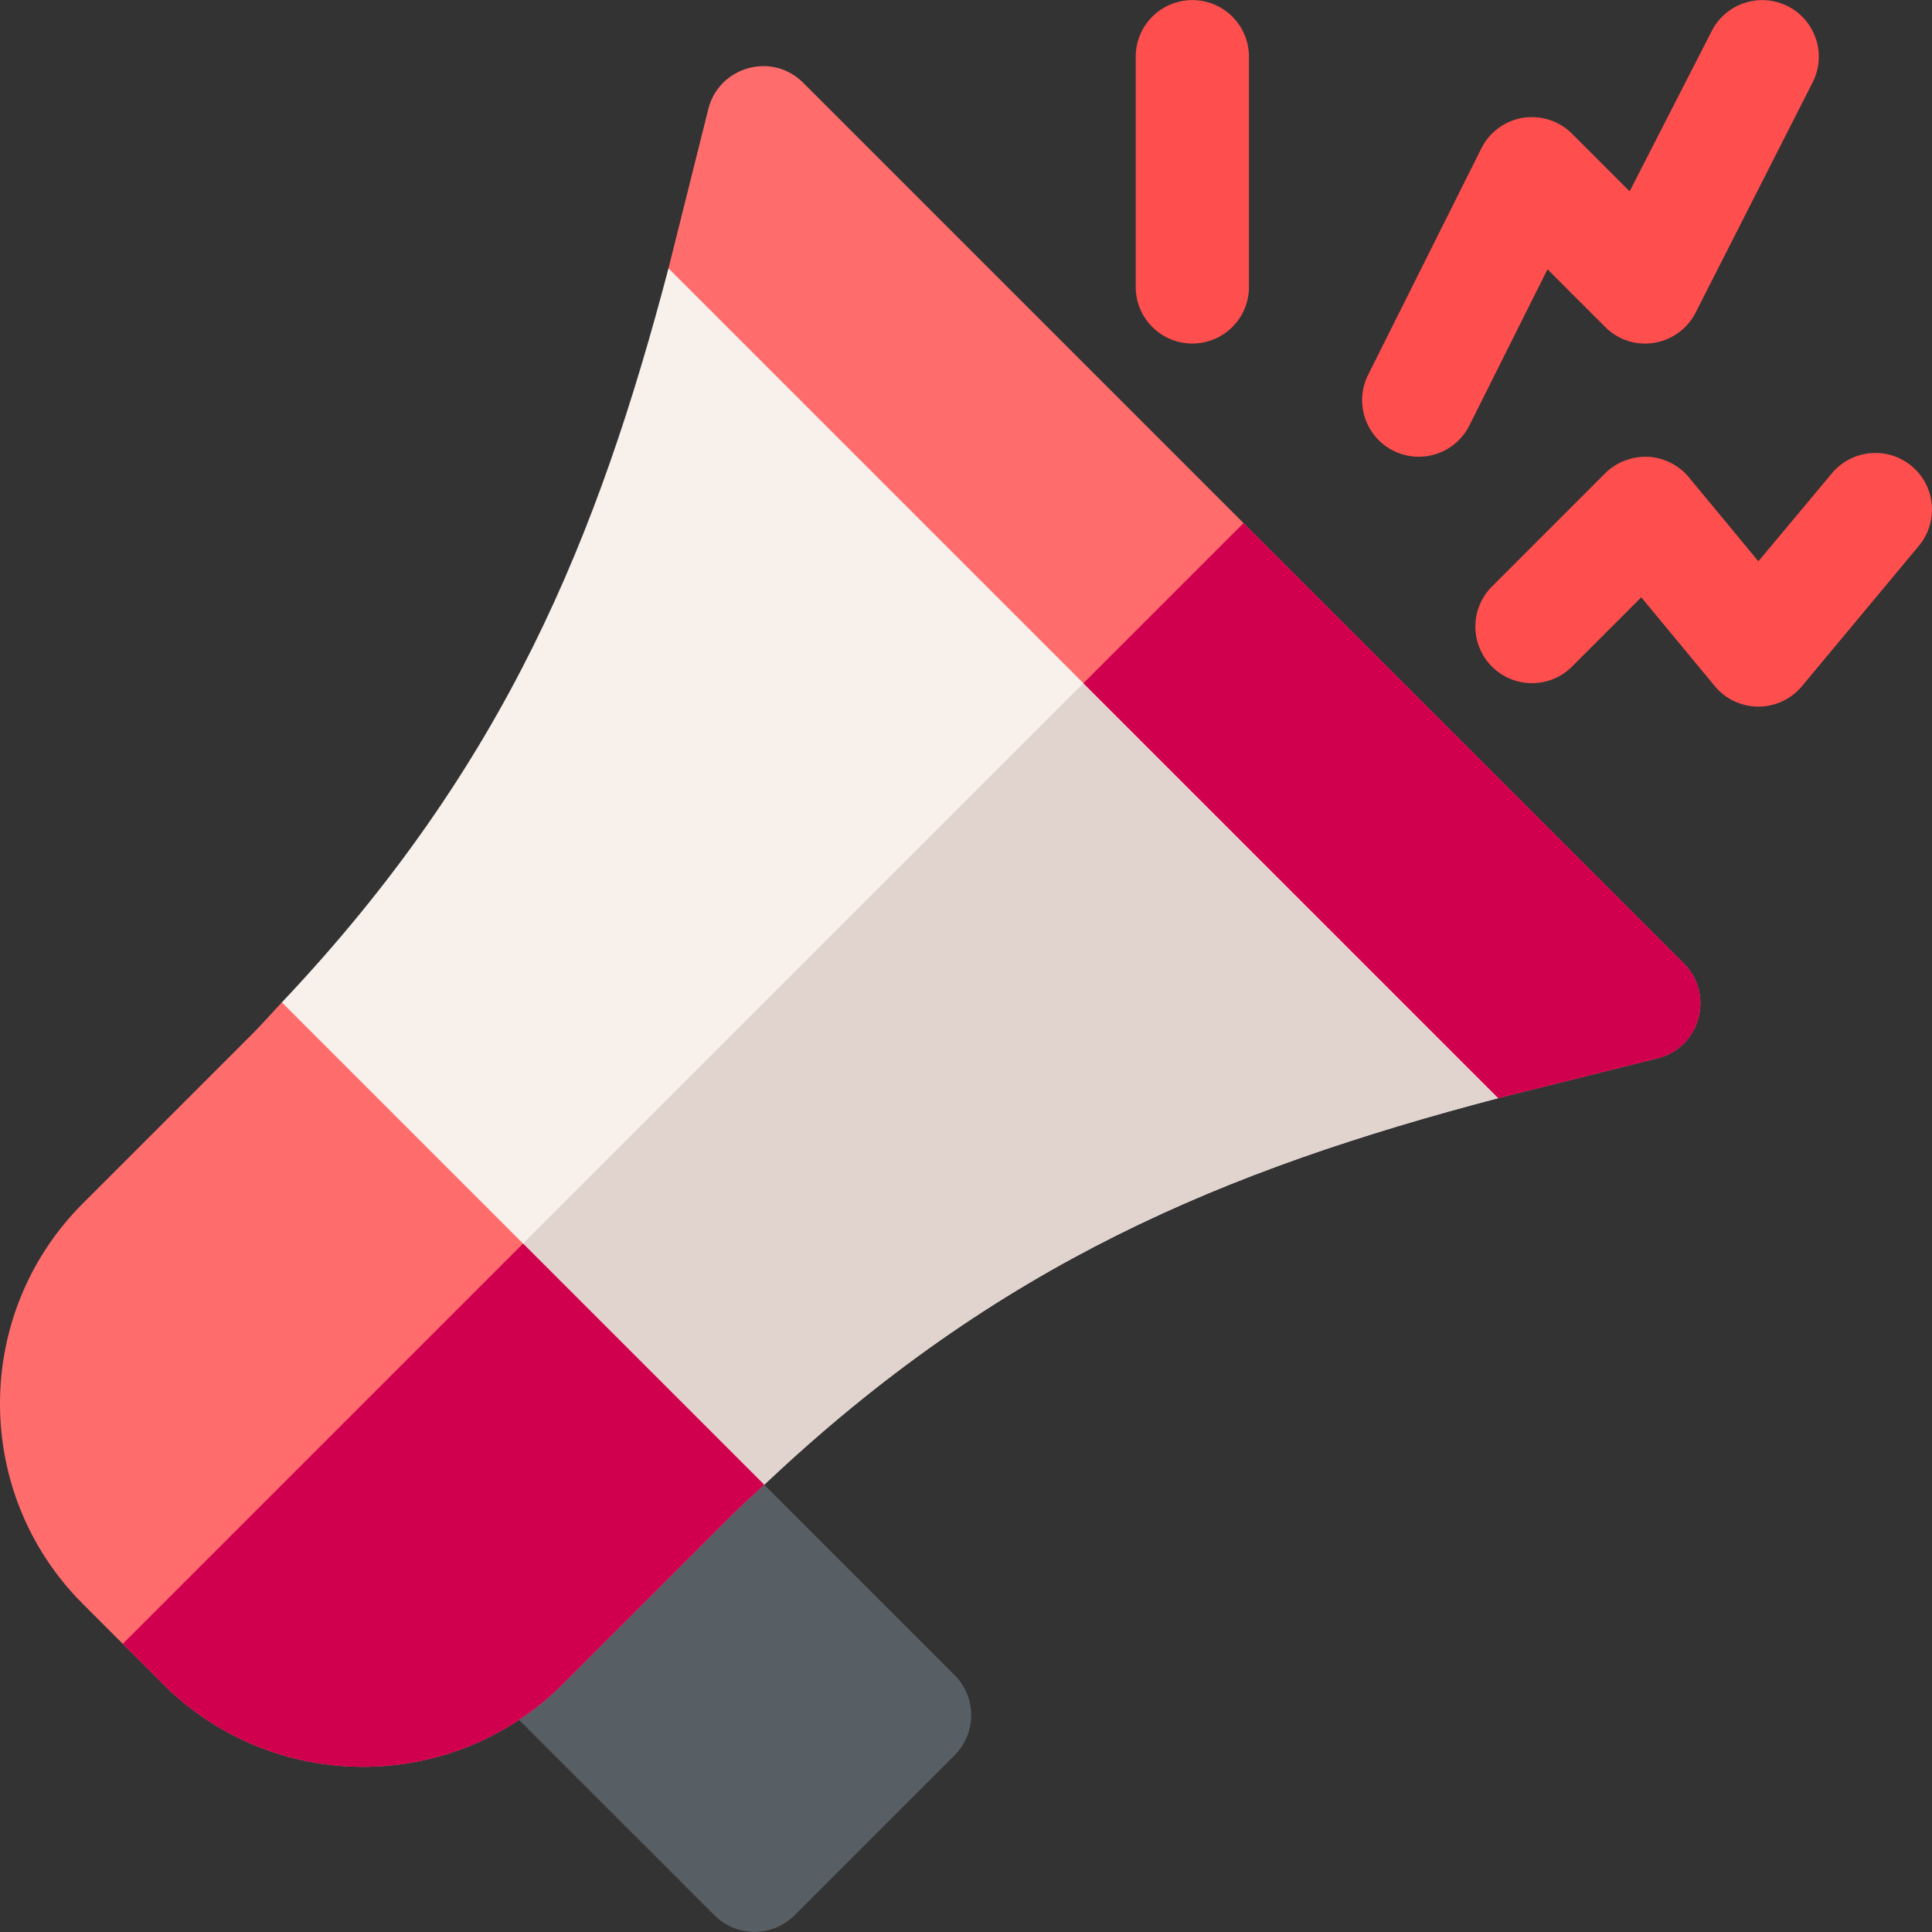 <svg xmlns="http://www.w3.org/2000/svg" version="1.1" xmlns:xlink="http://www.w3.org/1999/xlink" xmlns:svgjs="http://svgjs.com/svgjs" width="512" height="512" x="0" y="0" viewBox="0 0 511.956 511.956" style="enable-background:new 0 0 512 512" xml:space="preserve" class=""><rect x="0" y="0" width="511.956" height="511.956" fill="#333333" stroke="none"/><g><path fill="#575f64" d="m252.964 443.899-62.402-62.402-62.578 64.702 61.347 61.333c5.859 5.859 15.351 5.86 21.211 0l42.422-42.422c5.859-5.859 5.859-15.351 0-21.211z" data-original="#575f64" class=""></path><path fill="#f7f0eb" d="m367.141 231.094-65.054-65.054-89.165-89.165-35.779-5.779c-18.644 70.82-42.9 131.528-102.458 194.524l18.34 48.34 30.571 30.571 26.616 26.616 52.295 22.295c62.126-58.751 122.303-83.458 194.522-102.46z" data-original="#f7f0eb" class=""></path><path fill="#e1d3ce" d="M202.507 393.443c62.126-58.751 122.303-83.458 194.522-102.46l-29.888-59.888-65.054-65.054-178.491 178.491 26.616 26.616z" data-original="#e1d3ce" class=""></path><g fill="#ffe06a"><path d="M315.956 91.029c-8.291 0-15-6.709-15-15v-61c0-8.291 6.709-15 15-15s15 6.709 15 15v61c0 8.292-6.709 15-15 15zM369.247 119.447c-7.412-3.706-10.415-12.715-6.709-20.127l30-60a15.024 15.024 0 0 1 11.016-8.101c4.805-.732 9.609.806 13.008 4.204l15.278 15.278 21.698-42.382c3.721-7.412 12.7-10.386 20.127-6.709 7.412 3.706 10.415 12.715 6.709 20.127l-31 61a15.024 15.024 0 0 1-11.016 8.101c-4.775.806-9.609-.791-13.008-4.204l-15.278-15.278-20.698 41.382c-3.691 7.362-12.647 10.424-20.127 6.709zM454.398 181.806l-19.482-23.525-18.354 18.354c-5.859 5.859-15.352 5.859-21.211 0s-5.859-15.352 0-21.211l30-30c2.974-2.988 7.134-4.512 11.309-4.38a15.04 15.04 0 0 1 10.854 5.42l18.442 22.266 19.442-23.266c5.303-6.372 14.751-7.266 21.123-1.992 6.387 5.288 7.266 14.751 1.992 21.123l-31 37.211c-6.006 7.239-17.103 7.244-23.115 0z" fill="#ff4e4e" data-original="#ffe06a" class="" opacity="1"></path></g><path fill="#ff6c6c" d="M446.191 255.286 329.517 138.612 212.842 21.937c-8.306-8.337-22.37-4.215-25.151 6.973-2.518 10.124-8.776 35.059-10.547 42.188l109.944 109.944L397.03 290.984l42.189-10.545c11.277-2.805 15.221-16.904 6.972-25.153z" data-original="#ff6c6c" class=""></path><path fill="#d0004f" d="M439.219 280.438c11.277-2.803 15.222-16.902 6.973-25.151L329.517 138.612l-42.429 42.429L397.03 290.983l42.189-10.545z" data-original="#d0004f"></path><path fill="#ff6c6c" d="M138.596 329.532c-20.781-20.779-41.558-41.559-63.911-63.911-2.602 2.752-5.063 5.605-7.742 8.284L21.928 318.92c-29.238 29.238-29.238 76.831 0 106.069l10.605 10.605 10.605 10.605c29.134 29.165 76.617 29.469 106.055 0 12.587-12.599 36.632-36.606 45.029-45.015 2.679-2.679 5.532-5.138 8.284-7.742-22.35-22.352-43.131-43.129-63.91-63.91z" data-original="#ff6c6c" class=""></path><path fill="#d0004f" d="M149.194 446.199c12.587-12.599 36.632-36.606 45.029-45.015 2.679-2.679 5.532-5.138 8.284-7.742-22.352-22.354-43.132-43.13-63.911-63.911L32.534 435.594l10.605 10.605c29.135 29.165 76.617 29.469 106.055 0z" data-original="#d0004f"></path></g></svg>